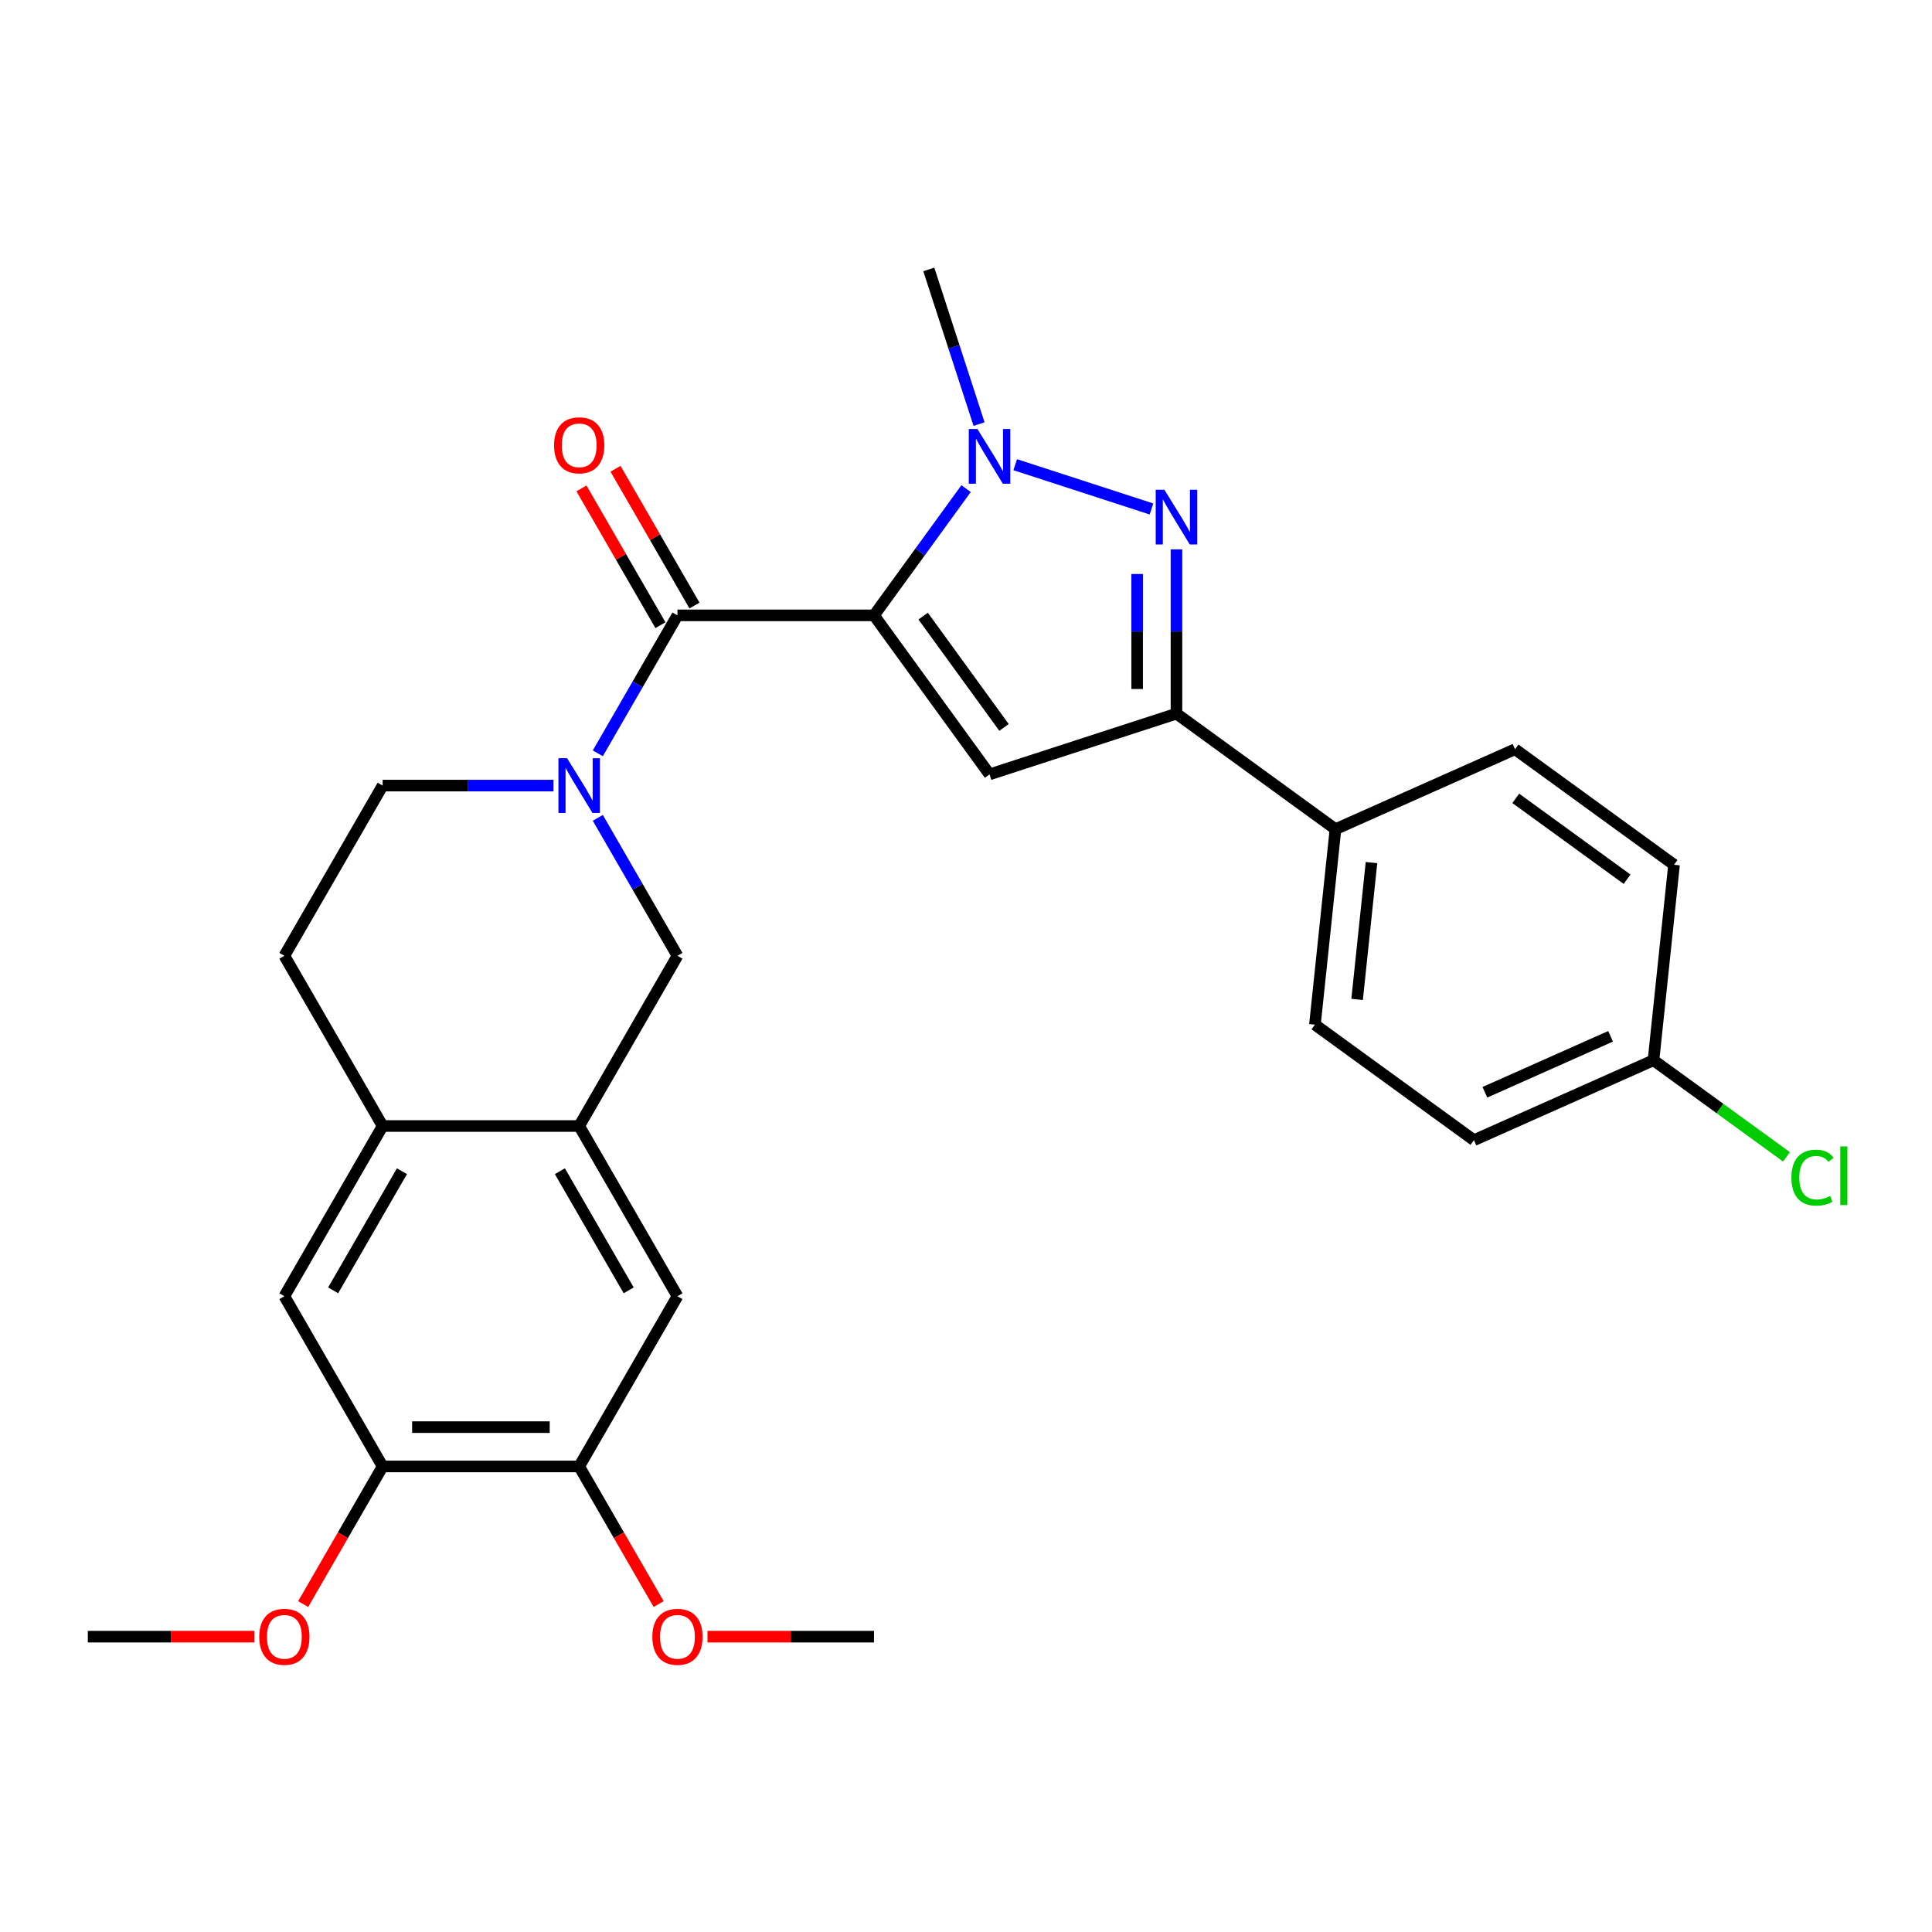 <?xml version='1.0' encoding='iso-8859-1'?>
<svg version='1.1' baseProfile='full'
              xmlns='http://www.w3.org/2000/svg'
                      xmlns:rdkit='http://www.rdkit.org/xml'
                      xmlns:xlink='http://www.w3.org/1999/xlink'
                  xml:space='preserve'
width='1000px' height='1000px' viewBox='0 0 1000 1000'>
<!-- END OF HEADER -->
<rect style='opacity:1.0;fill:#FFFFFF;stroke:none' width='1000' height='1000' x='0' y='0'> </rect>
<path class='bond-0' d='M 452.386,318.512 L 476.216,285.712' style='fill:none;fill-rule:evenodd;stroke:#000000;stroke-width:6px;stroke-linecap:butt;stroke-linejoin:miter;stroke-opacity:1' />
<path class='bond-0' d='M 476.216,285.712 L 500.047,252.912' style='fill:none;fill-rule:evenodd;stroke:#0000FF;stroke-width:6px;stroke-linecap:butt;stroke-linejoin:miter;stroke-opacity:1' />
<path class='bond-1' d='M 452.386,318.512 L 512.183,400.816' style='fill:none;fill-rule:evenodd;stroke:#000000;stroke-width:6px;stroke-linecap:butt;stroke-linejoin:miter;stroke-opacity:1' />
<path class='bond-1' d='M 477.816,318.898 L 519.674,376.511' style='fill:none;fill-rule:evenodd;stroke:#000000;stroke-width:6px;stroke-linecap:butt;stroke-linejoin:miter;stroke-opacity:1' />
<path class='bond-2' d='M 452.386,318.512 L 350.653,318.512' style='fill:none;fill-rule:evenodd;stroke:#000000;stroke-width:6px;stroke-linecap:butt;stroke-linejoin:miter;stroke-opacity:1' />
<path class='bond-3' d='M 525.466,240.525 L 596.002,263.443' style='fill:none;fill-rule:evenodd;stroke:#0000FF;stroke-width:6px;stroke-linecap:butt;stroke-linejoin:miter;stroke-opacity:1' />
<path class='bond-19' d='M 506.756,219.505 L 493.751,179.48' style='fill:none;fill-rule:evenodd;stroke:#0000FF;stroke-width:6px;stroke-linecap:butt;stroke-linejoin:miter;stroke-opacity:1' />
<path class='bond-19' d='M 493.751,179.48 L 480.746,139.455' style='fill:none;fill-rule:evenodd;stroke:#000000;stroke-width:6px;stroke-linecap:butt;stroke-linejoin:miter;stroke-opacity:1' />
<path class='bond-5' d='M 512.183,400.816 L 608.936,369.378' style='fill:none;fill-rule:evenodd;stroke:#000000;stroke-width:6px;stroke-linecap:butt;stroke-linejoin:miter;stroke-opacity:1' />
<path class='bond-4' d='M 350.653,318.512 L 330.042,354.212' style='fill:none;fill-rule:evenodd;stroke:#000000;stroke-width:6px;stroke-linecap:butt;stroke-linejoin:miter;stroke-opacity:1' />
<path class='bond-4' d='M 330.042,354.212 L 309.43,389.912' style='fill:none;fill-rule:evenodd;stroke:#0000FF;stroke-width:6px;stroke-linecap:butt;stroke-linejoin:miter;stroke-opacity:1' />
<path class='bond-15' d='M 359.463,313.425 L 339.025,278.026' style='fill:none;fill-rule:evenodd;stroke:#000000;stroke-width:6px;stroke-linecap:butt;stroke-linejoin:miter;stroke-opacity:1' />
<path class='bond-15' d='M 339.025,278.026 L 318.587,242.626' style='fill:none;fill-rule:evenodd;stroke:#FF0000;stroke-width:6px;stroke-linecap:butt;stroke-linejoin:miter;stroke-opacity:1' />
<path class='bond-15' d='M 341.843,323.599 L 321.404,288.199' style='fill:none;fill-rule:evenodd;stroke:#000000;stroke-width:6px;stroke-linecap:butt;stroke-linejoin:miter;stroke-opacity:1' />
<path class='bond-15' d='M 321.404,288.199 L 300.966,252.799' style='fill:none;fill-rule:evenodd;stroke:#FF0000;stroke-width:6px;stroke-linecap:butt;stroke-linejoin:miter;stroke-opacity:1' />
<path class='bond-28' d='M 608.936,284.349 L 608.936,326.864' style='fill:none;fill-rule:evenodd;stroke:#0000FF;stroke-width:6px;stroke-linecap:butt;stroke-linejoin:miter;stroke-opacity:1' />
<path class='bond-28' d='M 608.936,326.864 L 608.936,369.378' style='fill:none;fill-rule:evenodd;stroke:#000000;stroke-width:6px;stroke-linecap:butt;stroke-linejoin:miter;stroke-opacity:1' />
<path class='bond-28' d='M 588.59,297.103 L 588.59,326.864' style='fill:none;fill-rule:evenodd;stroke:#0000FF;stroke-width:6px;stroke-linecap:butt;stroke-linejoin:miter;stroke-opacity:1' />
<path class='bond-28' d='M 588.59,326.864 L 588.59,356.624' style='fill:none;fill-rule:evenodd;stroke:#000000;stroke-width:6px;stroke-linecap:butt;stroke-linejoin:miter;stroke-opacity:1' />
<path class='bond-7' d='M 309.43,423.319 L 330.042,459.019' style='fill:none;fill-rule:evenodd;stroke:#0000FF;stroke-width:6px;stroke-linecap:butt;stroke-linejoin:miter;stroke-opacity:1' />
<path class='bond-7' d='M 330.042,459.019 L 350.653,494.718' style='fill:none;fill-rule:evenodd;stroke:#000000;stroke-width:6px;stroke-linecap:butt;stroke-linejoin:miter;stroke-opacity:1' />
<path class='bond-14' d='M 286.503,406.615 L 242.278,406.615' style='fill:none;fill-rule:evenodd;stroke:#0000FF;stroke-width:6px;stroke-linecap:butt;stroke-linejoin:miter;stroke-opacity:1' />
<path class='bond-14' d='M 242.278,406.615 L 198.054,406.615' style='fill:none;fill-rule:evenodd;stroke:#000000;stroke-width:6px;stroke-linecap:butt;stroke-linejoin:miter;stroke-opacity:1' />
<path class='bond-13' d='M 608.936,369.378 L 691.24,429.176' style='fill:none;fill-rule:evenodd;stroke:#000000;stroke-width:6px;stroke-linecap:butt;stroke-linejoin:miter;stroke-opacity:1' />
<path class='bond-6' d='M 299.787,582.822 L 350.653,494.718' style='fill:none;fill-rule:evenodd;stroke:#000000;stroke-width:6px;stroke-linecap:butt;stroke-linejoin:miter;stroke-opacity:1' />
<path class='bond-9' d='M 299.787,582.822 L 350.653,670.925' style='fill:none;fill-rule:evenodd;stroke:#000000;stroke-width:6px;stroke-linecap:butt;stroke-linejoin:miter;stroke-opacity:1' />
<path class='bond-9' d='M 289.796,606.21 L 325.402,667.883' style='fill:none;fill-rule:evenodd;stroke:#000000;stroke-width:6px;stroke-linecap:butt;stroke-linejoin:miter;stroke-opacity:1' />
<path class='bond-29' d='M 299.787,582.822 L 198.054,582.822' style='fill:none;fill-rule:evenodd;stroke:#000000;stroke-width:6px;stroke-linecap:butt;stroke-linejoin:miter;stroke-opacity:1' />
<path class='bond-8' d='M 198.054,582.822 L 147.187,494.718' style='fill:none;fill-rule:evenodd;stroke:#000000;stroke-width:6px;stroke-linecap:butt;stroke-linejoin:miter;stroke-opacity:1' />
<path class='bond-12' d='M 198.054,582.822 L 147.187,670.925' style='fill:none;fill-rule:evenodd;stroke:#000000;stroke-width:6px;stroke-linecap:butt;stroke-linejoin:miter;stroke-opacity:1' />
<path class='bond-12' d='M 208.044,606.21 L 172.438,667.883' style='fill:none;fill-rule:evenodd;stroke:#000000;stroke-width:6px;stroke-linecap:butt;stroke-linejoin:miter;stroke-opacity:1' />
<path class='bond-10' d='M 350.653,670.925 L 299.787,759.028' style='fill:none;fill-rule:evenodd;stroke:#000000;stroke-width:6px;stroke-linecap:butt;stroke-linejoin:miter;stroke-opacity:1' />
<path class='bond-21' d='M 299.787,759.028 L 320.352,794.648' style='fill:none;fill-rule:evenodd;stroke:#000000;stroke-width:6px;stroke-linecap:butt;stroke-linejoin:miter;stroke-opacity:1' />
<path class='bond-21' d='M 320.352,794.648 L 340.917,830.268' style='fill:none;fill-rule:evenodd;stroke:#FF0000;stroke-width:6px;stroke-linecap:butt;stroke-linejoin:miter;stroke-opacity:1' />
<path class='bond-31' d='M 299.787,759.028 L 198.054,759.028' style='fill:none;fill-rule:evenodd;stroke:#000000;stroke-width:6px;stroke-linecap:butt;stroke-linejoin:miter;stroke-opacity:1' />
<path class='bond-31' d='M 284.527,738.681 L 213.314,738.681' style='fill:none;fill-rule:evenodd;stroke:#000000;stroke-width:6px;stroke-linecap:butt;stroke-linejoin:miter;stroke-opacity:1' />
<path class='bond-11' d='M 198.054,759.028 L 147.187,670.925' style='fill:none;fill-rule:evenodd;stroke:#000000;stroke-width:6px;stroke-linecap:butt;stroke-linejoin:miter;stroke-opacity:1' />
<path class='bond-22' d='M 198.054,759.028 L 177.489,794.648' style='fill:none;fill-rule:evenodd;stroke:#000000;stroke-width:6px;stroke-linecap:butt;stroke-linejoin:miter;stroke-opacity:1' />
<path class='bond-22' d='M 177.489,794.648 L 156.923,830.268' style='fill:none;fill-rule:evenodd;stroke:#FF0000;stroke-width:6px;stroke-linecap:butt;stroke-linejoin:miter;stroke-opacity:1' />
<path class='bond-17' d='M 691.24,429.176 L 680.606,530.351' style='fill:none;fill-rule:evenodd;stroke:#000000;stroke-width:6px;stroke-linecap:butt;stroke-linejoin:miter;stroke-opacity:1' />
<path class='bond-17' d='M 709.88,446.479 L 702.436,517.301' style='fill:none;fill-rule:evenodd;stroke:#000000;stroke-width:6px;stroke-linecap:butt;stroke-linejoin:miter;stroke-opacity:1' />
<path class='bond-18' d='M 691.24,429.176 L 784.178,387.797' style='fill:none;fill-rule:evenodd;stroke:#000000;stroke-width:6px;stroke-linecap:butt;stroke-linejoin:miter;stroke-opacity:1' />
<path class='bond-16' d='M 198.054,406.615 L 147.187,494.718' style='fill:none;fill-rule:evenodd;stroke:#000000;stroke-width:6px;stroke-linecap:butt;stroke-linejoin:miter;stroke-opacity:1' />
<path class='bond-24' d='M 680.606,530.351 L 762.91,590.148' style='fill:none;fill-rule:evenodd;stroke:#000000;stroke-width:6px;stroke-linecap:butt;stroke-linejoin:miter;stroke-opacity:1' />
<path class='bond-23' d='M 784.178,387.797 L 866.481,447.594' style='fill:none;fill-rule:evenodd;stroke:#000000;stroke-width:6px;stroke-linecap:butt;stroke-linejoin:miter;stroke-opacity:1' />
<path class='bond-23' d='M 784.564,413.227 L 842.176,455.085' style='fill:none;fill-rule:evenodd;stroke:#000000;stroke-width:6px;stroke-linecap:butt;stroke-linejoin:miter;stroke-opacity:1' />
<path class='bond-20' d='M 855.847,548.77 L 866.481,447.594' style='fill:none;fill-rule:evenodd;stroke:#000000;stroke-width:6px;stroke-linecap:butt;stroke-linejoin:miter;stroke-opacity:1' />
<path class='bond-25' d='M 855.847,548.77 L 890.267,573.777' style='fill:none;fill-rule:evenodd;stroke:#000000;stroke-width:6px;stroke-linecap:butt;stroke-linejoin:miter;stroke-opacity:1' />
<path class='bond-25' d='M 890.267,573.777 L 924.687,598.785' style='fill:none;fill-rule:evenodd;stroke:#00CC00;stroke-width:6px;stroke-linecap:butt;stroke-linejoin:miter;stroke-opacity:1' />
<path class='bond-30' d='M 855.847,548.77 L 762.91,590.148' style='fill:none;fill-rule:evenodd;stroke:#000000;stroke-width:6px;stroke-linecap:butt;stroke-linejoin:miter;stroke-opacity:1' />
<path class='bond-30' d='M 833.631,536.389 L 768.575,565.354' style='fill:none;fill-rule:evenodd;stroke:#000000;stroke-width:6px;stroke-linecap:butt;stroke-linejoin:miter;stroke-opacity:1' />
<path class='bond-27' d='M 366.196,847.131 L 409.291,847.131' style='fill:none;fill-rule:evenodd;stroke:#FF0000;stroke-width:6px;stroke-linecap:butt;stroke-linejoin:miter;stroke-opacity:1' />
<path class='bond-27' d='M 409.291,847.131 L 452.386,847.131' style='fill:none;fill-rule:evenodd;stroke:#000000;stroke-width:6px;stroke-linecap:butt;stroke-linejoin:miter;stroke-opacity:1' />
<path class='bond-26' d='M 131.644,847.131 L 88.549,847.131' style='fill:none;fill-rule:evenodd;stroke:#FF0000;stroke-width:6px;stroke-linecap:butt;stroke-linejoin:miter;stroke-opacity:1' />
<path class='bond-26' d='M 88.549,847.131 L 45.455,847.131' style='fill:none;fill-rule:evenodd;stroke:#000000;stroke-width:6px;stroke-linecap:butt;stroke-linejoin:miter;stroke-opacity:1' />
<path  class='atom-1' d='M 505.923 222.049
L 515.203 237.049
Q 516.123 238.529, 517.603 241.209
Q 519.083 243.889, 519.163 244.049
L 519.163 222.049
L 522.923 222.049
L 522.923 250.369
L 519.043 250.369
L 509.083 233.969
Q 507.923 232.049, 506.683 229.849
Q 505.483 227.649, 505.123 226.969
L 505.123 250.369
L 501.443 250.369
L 501.443 222.049
L 505.923 222.049
' fill='#0000FF'/>
<path  class='atom-4' d='M 602.676 253.486
L 611.956 268.486
Q 612.876 269.966, 614.356 272.646
Q 615.836 275.326, 615.916 275.486
L 615.916 253.486
L 619.676 253.486
L 619.676 281.806
L 615.796 281.806
L 605.836 265.406
Q 604.676 263.486, 603.436 261.286
Q 602.236 259.086, 601.876 258.406
L 601.876 281.806
L 598.196 281.806
L 598.196 253.486
L 602.676 253.486
' fill='#0000FF'/>
<path  class='atom-5' d='M 293.527 392.455
L 302.807 407.455
Q 303.727 408.935, 305.207 411.615
Q 306.687 414.295, 306.767 414.455
L 306.767 392.455
L 310.527 392.455
L 310.527 420.775
L 306.647 420.775
L 296.687 404.375
Q 295.527 402.455, 294.287 400.255
Q 293.087 398.055, 292.727 397.375
L 292.727 420.775
L 289.047 420.775
L 289.047 392.455
L 293.527 392.455
' fill='#0000FF'/>
<path  class='atom-16' d='M 286.787 230.489
Q 286.787 223.689, 290.147 219.889
Q 293.507 216.089, 299.787 216.089
Q 306.067 216.089, 309.427 219.889
Q 312.787 223.689, 312.787 230.489
Q 312.787 237.369, 309.387 241.289
Q 305.987 245.169, 299.787 245.169
Q 293.547 245.169, 290.147 241.289
Q 286.787 237.409, 286.787 230.489
M 299.787 241.969
Q 304.107 241.969, 306.427 239.089
Q 308.787 236.169, 308.787 230.489
Q 308.787 224.929, 306.427 222.129
Q 304.107 219.289, 299.787 219.289
Q 295.467 219.289, 293.107 222.089
Q 290.787 224.889, 290.787 230.489
Q 290.787 236.209, 293.107 239.089
Q 295.467 241.969, 299.787 241.969
' fill='#FF0000'/>
<path  class='atom-22' d='M 337.653 847.211
Q 337.653 840.411, 341.013 836.611
Q 344.373 832.811, 350.653 832.811
Q 356.933 832.811, 360.293 836.611
Q 363.653 840.411, 363.653 847.211
Q 363.653 854.091, 360.253 858.011
Q 356.853 861.891, 350.653 861.891
Q 344.413 861.891, 341.013 858.011
Q 337.653 854.131, 337.653 847.211
M 350.653 858.691
Q 354.973 858.691, 357.293 855.811
Q 359.653 852.891, 359.653 847.211
Q 359.653 841.651, 357.293 838.851
Q 354.973 836.011, 350.653 836.011
Q 346.333 836.011, 343.973 838.811
Q 341.653 841.611, 341.653 847.211
Q 341.653 852.931, 343.973 855.811
Q 346.333 858.691, 350.653 858.691
' fill='#FF0000'/>
<path  class='atom-23' d='M 134.187 847.211
Q 134.187 840.411, 137.547 836.611
Q 140.907 832.811, 147.187 832.811
Q 153.467 832.811, 156.827 836.611
Q 160.187 840.411, 160.187 847.211
Q 160.187 854.091, 156.787 858.011
Q 153.387 861.891, 147.187 861.891
Q 140.947 861.891, 137.547 858.011
Q 134.187 854.131, 134.187 847.211
M 147.187 858.691
Q 151.507 858.691, 153.827 855.811
Q 156.187 852.891, 156.187 847.211
Q 156.187 841.651, 153.827 838.851
Q 151.507 836.011, 147.187 836.011
Q 142.867 836.011, 140.507 838.811
Q 138.187 841.611, 138.187 847.211
Q 138.187 852.931, 140.507 855.811
Q 142.867 858.691, 147.187 858.691
' fill='#FF0000'/>
<path  class='atom-26' d='M 927.231 609.547
Q 927.231 602.507, 930.511 598.827
Q 933.831 595.107, 940.111 595.107
Q 945.951 595.107, 949.071 599.227
L 946.431 601.387
Q 944.151 598.387, 940.111 598.387
Q 935.831 598.387, 933.551 601.267
Q 931.311 604.107, 931.311 609.547
Q 931.311 615.147, 933.631 618.027
Q 935.991 620.907, 940.551 620.907
Q 943.671 620.907, 947.311 619.027
L 948.431 622.027
Q 946.951 622.987, 944.711 623.547
Q 942.471 624.107, 939.991 624.107
Q 933.831 624.107, 930.511 620.347
Q 927.231 616.587, 927.231 609.547
' fill='#00CC00'/>
<path  class='atom-26' d='M 952.511 593.387
L 956.191 593.387
L 956.191 623.747
L 952.511 623.747
L 952.511 593.387
' fill='#00CC00'/>
</svg>
